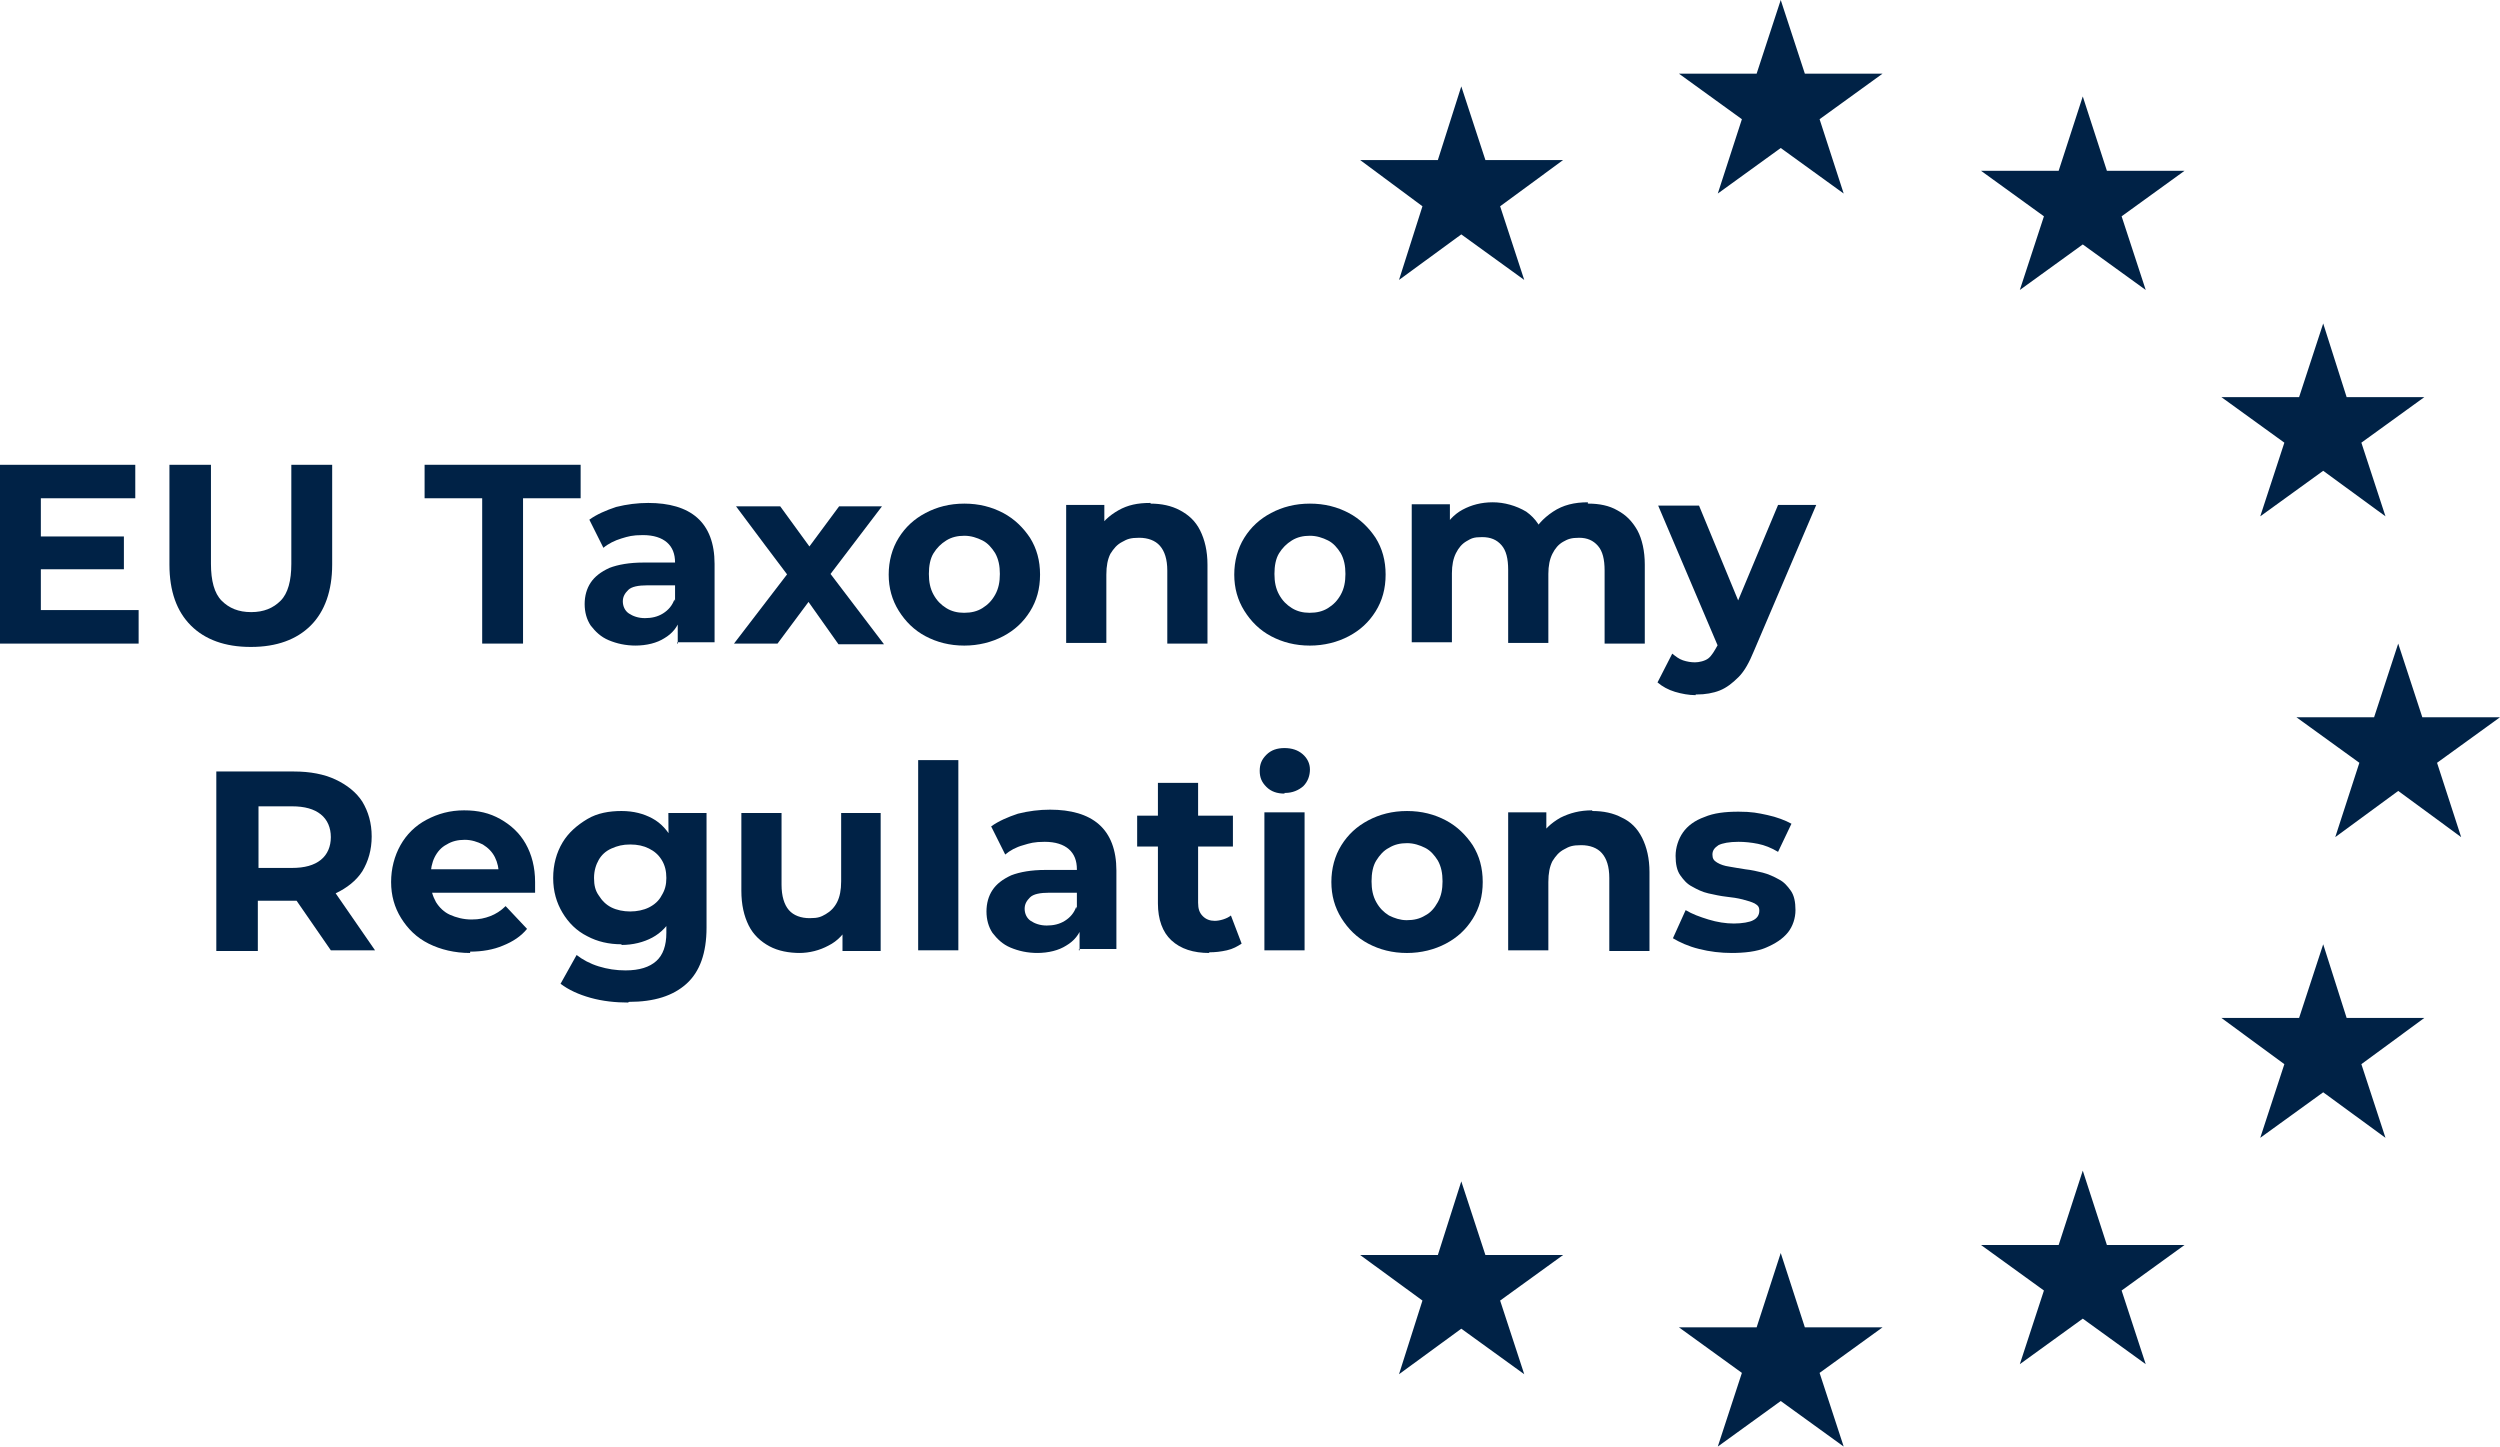 <?xml version="1.0" encoding="UTF-8"?>
<svg id="Layer_1" data-name="Layer 1" xmlns="http://www.w3.org/2000/svg" version="1.1" viewBox="0 0 373.3 216">
  <defs>
    <style>
      .cls-1 {
        fill: #002246;
        stroke-width: 0px;
      }
    </style>
  </defs>
  <g>
    <path class="cls-1" d="M6.1,91.1h14.6v5H0v-26.7h20.2v5H6.1v16.8h0ZM5.6,80.1h12.9v4.9H5.6v-4.9Z"/>
    <path class="cls-1" d="M37.4,96.6c-3.8,0-6.8-1.1-8.9-3.2s-3.2-5.1-3.2-9.1v-14.9h6.2v14.8c0,2.5.5,4.4,1.6,5.5s2.5,1.7,4.4,1.7,3.3-.6,4.4-1.7,1.6-3,1.6-5.5v-14.8h6.1v14.9c0,3.9-1.1,7-3.2,9.1s-5.1,3.2-8.9,3.2h0Z"/>
    <path class="cls-1" d="M72,96.1v-21.7h-8.6v-5h23.3v5h-8.6v21.7h-6.2,0Z"/>
    <path class="cls-1" d="M95,96.4c-1.6,0-2.9-.3-4.1-.8s-2-1.3-2.7-2.2c-.6-.9-.9-2-.9-3.2s.3-2.3.9-3.2c.6-.9,1.5-1.6,2.8-2.2,1.3-.5,3-.8,5.1-.8h5.4v3.4h-4.8c-1.4,0-2.4.2-2.9.7s-.8,1-.8,1.7.3,1.4.9,1.8,1.4.7,2.4.7,1.9-.2,2.7-.7,1.4-1.2,1.7-2.1l.9,2.8c-.4,1.3-1.2,2.3-2.4,3-1.1.7-2.6,1.1-4.4,1.1h.2ZM101.2,96.1v-4l-.4-.9v-7.2c0-1.3-.4-2.3-1.2-3s-2-1.1-3.6-1.1-2.2.2-3.2.5-2,.8-2.7,1.4l-2.1-4.2c1.1-.8,2.5-1.4,4-1.9,1.6-.4,3.2-.6,4.8-.6,3.1,0,5.6.7,7.3,2.2s2.6,3.8,2.6,6.9v11.7h-5.6v.2Z"/>
    <path class="cls-1" d="M109.6,96.1l9.2-12v3.3c-.1,0-8.9-11.8-8.9-11.8h6.6l5.6,7.7h-2.5l5.7-7.7h6.4l-8.9,11.7v-3.2l9.2,12.1h-6.8l-5.8-8.2,2.5.3-5.8,7.8h-6.6.1Z"/>
    <path class="cls-1" d="M144,96.4c-2.2,0-4.1-.5-5.8-1.4s-3-2.2-4-3.8c-1-1.6-1.5-3.4-1.5-5.4s.5-3.9,1.5-5.5,2.3-2.8,4-3.7c1.7-.9,3.6-1.4,5.8-1.4s4.1.5,5.8,1.4,3,2.2,4,3.7c1,1.6,1.5,3.4,1.5,5.5s-.5,3.9-1.5,5.5-2.3,2.8-4,3.7-3.7,1.4-5.8,1.4ZM144,91.5c1,0,1.9-.2,2.7-.7s1.4-1.1,1.9-2,.7-1.9.7-3.1-.2-2.2-.7-3.1c-.5-.8-1.1-1.5-1.9-1.9s-1.7-.7-2.7-.7-1.9.2-2.7.7-1.4,1.1-1.9,1.9-.7,1.9-.7,3.1.2,2.2.7,3.1,1.1,1.5,1.9,2,1.7.7,2.6.7h0Z"/>
    <path class="cls-1" d="M171.8,75.2c1.6,0,3.1.3,4.4,1,1.3.7,2.3,1.6,3,3s1.1,3.1,1.1,5.1v11.8h-6v-10.9c0-1.7-.4-2.9-1.1-3.7-.7-.8-1.8-1.2-3.1-1.2s-1.8.2-2.5.6c-.8.4-1.3,1-1.8,1.8-.4.8-.6,1.8-.6,3.1v10.2h-6v-20.6h5.7v5.7l-1.1-1.7c.7-1.4,1.8-2.4,3.2-3.2s2.9-1.1,4.7-1.1h.1Z"/>
    <path class="cls-1" d="M195.6,96.4c-2.2,0-4.1-.5-5.8-1.4s-3-2.2-4-3.8c-1-1.6-1.5-3.4-1.5-5.4s.5-3.9,1.5-5.5,2.3-2.8,4-3.7c1.7-.9,3.6-1.4,5.8-1.4s4.1.5,5.8,1.4,3,2.2,4,3.7c1,1.6,1.5,3.4,1.5,5.5s-.5,3.9-1.5,5.5-2.3,2.8-4,3.7-3.7,1.4-5.8,1.4ZM195.6,91.5c1,0,1.9-.2,2.7-.7s1.4-1.1,1.9-2,.7-1.9.7-3.1-.2-2.2-.7-3.1c-.5-.8-1.1-1.5-1.9-1.9s-1.7-.7-2.7-.7-1.9.2-2.7.7-1.4,1.1-1.9,1.9-.7,1.9-.7,3.1.2,2.2.7,3.1,1.1,1.5,1.9,2,1.7.7,2.6.7h0Z"/>
    <path class="cls-1" d="M237.2,75.2c1.6,0,3.1.3,4.3,1,1.3.7,2.2,1.6,3,3,.7,1.3,1.1,3.1,1.1,5.1v11.8h-6v-10.9c0-1.7-.3-2.9-1-3.7-.7-.8-1.6-1.2-2.8-1.2s-1.7.2-2.4.6c-.7.4-1.2,1-1.6,1.8s-.6,1.8-.6,3v10.3h-6v-10.9c0-1.7-.3-2.9-1-3.7-.7-.8-1.6-1.2-2.9-1.2s-1.6.2-2.3.6c-.7.4-1.2,1-1.6,1.8s-.6,1.8-.6,3v10.3h-6v-20.6h5.7v5.6l-1.1-1.6c.7-1.4,1.7-2.5,3-3.2s2.8-1.1,4.5-1.1,3.5.5,5,1.4c1.4,1,2.4,2.4,2.8,4.4l-2.1-.6c.7-1.6,1.8-2.8,3.3-3.8s3.2-1.4,5.2-1.4v.2Z"/>
    <path class="cls-1" d="M253.2,103.8c-1,0-2.1-.2-3.1-.5s-1.9-.8-2.6-1.4l2.2-4.3c.5.4,1,.8,1.6,1s1.2.3,1.8.3,1.5-.2,2-.6.9-1.1,1.4-2l1.1-2.5.5-.7,7.4-17.7h5.7l-9.3,21.8c-.7,1.7-1.4,3-2.3,3.9s-1.8,1.6-2.8,2-2.2.6-3.4.6h-.2ZM256.7,96.9l-9.1-21.4h6.1l7.1,17.2-4.1,4.1h0Z"/>
    <path class="cls-1" d="M32.3,141.9v-26.7h11.6c2.4,0,4.5.4,6.2,1.2s3.1,1.9,4,3.3c.9,1.5,1.4,3.2,1.4,5.2s-.5,3.7-1.4,5.2c-.9,1.4-2.3,2.5-4,3.3s-3.8,1.1-6.2,1.1h-8.2l2.8-2.7v10.2h-6.2ZM38.6,132.5l-2.8-2.9h7.8c1.9,0,3.3-.4,4.3-1.2s1.5-2,1.5-3.4-.5-2.6-1.5-3.4c-1-.8-2.4-1.2-4.3-1.2h-7.8l2.8-2.9v15.2-.2ZM49.4,141.9l-6.7-9.7h6.6l6.7,9.7h-6.6Z"/>
    <path class="cls-1" d="M70.2,142.3c-2.3,0-4.4-.5-6.2-1.4-1.8-.9-3.1-2.2-4.1-3.8s-1.5-3.4-1.5-5.4.5-3.9,1.4-5.5,2.2-2.9,3.9-3.8c1.7-.9,3.5-1.4,5.6-1.4s3.8.4,5.4,1.3c1.6.9,2.9,2.1,3.8,3.7.9,1.6,1.4,3.5,1.4,5.7s0,.5,0,.8v.8h-16.7v-3.5h13.6l-2.3,1c0-1.1-.2-2-.6-2.8s-1-1.4-1.8-1.9c-.8-.4-1.7-.7-2.7-.7s-1.9.2-2.7.7c-.8.4-1.4,1.1-1.8,1.9-.4.8-.6,1.8-.6,2.8v.9c0,1.1.3,2.1.8,3,.5.8,1.2,1.5,2.1,1.9s2,.7,3.2.7,2-.2,2.8-.5,1.6-.8,2.3-1.5l3.2,3.4c-.9,1.1-2.1,1.9-3.6,2.5-1.4.6-3.1.9-4.9.9v.2Z"/>
    <path class="cls-1" d="M92.8,141c-1.9,0-3.6-.4-5.1-1.2-1.6-.8-2.8-2-3.7-3.5-.9-1.5-1.4-3.2-1.4-5.2s.5-3.8,1.4-5.3,2.2-2.6,3.7-3.5c1.5-.9,3.3-1.2,5.1-1.2s3.3.4,4.6,1.1c1.3.7,2.3,1.8,3.1,3.3.7,1.5,1.1,3.4,1.1,5.6s-.4,4.1-1.1,5.6c-.7,1.5-1.8,2.6-3.1,3.3s-2.9,1.1-4.6,1.1h0ZM93.8,149.7c-1.9,0-3.8-.2-5.6-.7s-3.3-1.2-4.5-2.1l2.4-4.3c.9.7,2,1.3,3.3,1.7,1.3.4,2.6.6,4,.6,2.1,0,3.6-.5,4.6-1.4s1.5-2.3,1.5-4.2v-3.1l.4-5.2v-5.2c-.1,0-.1-4.4-.1-4.4h5.7v17.1c0,3.8-1,6.6-3,8.4s-4.8,2.7-8.6,2.7h0ZM94.1,136.1c1,0,2-.2,2.8-.6.8-.4,1.5-1,1.9-1.8.5-.8.7-1.6.7-2.6s-.2-1.9-.7-2.7-1.1-1.3-1.9-1.7c-.8-.4-1.7-.6-2.8-.6s-1.9.2-2.8.6-1.5,1-1.9,1.7-.7,1.6-.7,2.7.2,1.9.7,2.6c.5.8,1.1,1.4,1.9,1.8s1.8.6,2.8.6Z"/>
    <path class="cls-1" d="M119.5,142.3c-1.7,0-3.3-.3-4.6-1s-2.4-1.7-3.1-3.1-1.1-3.1-1.1-5.2v-11.6h6v10.7c0,1.7.4,3,1.1,3.8s1.8,1.2,3.1,1.2,1.7-.2,2.4-.6c.7-.4,1.3-1,1.7-1.8s.6-1.8.6-3.1v-10.2h5.9v20.6h-5.7v-5.7l1,1.7c-.7,1.4-1.7,2.5-3.1,3.2-1.3.7-2.8,1.1-4.4,1.1h.2Z"/>
    <path class="cls-1" d="M137.1,141.9v-28.4h6v28.4h-6Z"/>
    <path class="cls-1" d="M155,142.3c-1.6,0-2.9-.3-4.1-.8s-2-1.3-2.7-2.2c-.6-.9-.9-2-.9-3.2s.3-2.3.9-3.2c.6-.9,1.5-1.6,2.8-2.2,1.3-.5,3-.8,5.1-.8h5.4v3.4h-4.8c-1.4,0-2.4.2-2.9.7s-.8,1-.8,1.7.3,1.4.9,1.8,1.4.7,2.4.7,1.9-.2,2.7-.7,1.4-1.2,1.7-2.1l.9,2.8c-.4,1.3-1.2,2.3-2.4,3-1.1.7-2.6,1.1-4.4,1.1h.2ZM161.2,141.9v-4l-.4-.9v-7.2c0-1.3-.4-2.3-1.2-3s-2-1.1-3.6-1.1-2.2.2-3.2.5c-1.1.3-2,.8-2.7,1.4l-2.1-4.2c1.1-.8,2.5-1.4,4-1.9,1.6-.4,3.2-.6,4.8-.6,3.1,0,5.6.7,7.3,2.2s2.6,3.8,2.6,6.9v11.7h-5.6v.2Z"/>
    <path class="cls-1" d="M169.8,126.4v-4.6h14.3v4.6h-14.3ZM180.6,142.3c-2.4,0-4.3-.6-5.7-1.9-1.3-1.2-2-3.1-2-5.5v-18h6v17.9c0,.9.2,1.5.7,2s1.1.7,1.8.7,1.8-.3,2.4-.8l1.6,4.2c-.6.4-1.3.8-2.2,1s-1.7.3-2.7.3h0Z"/>
    <path class="cls-1" d="M191.8,118.5c-1.1,0-2-.3-2.7-1s-1-1.4-1-2.4.3-1.7,1-2.4,1.6-1,2.7-1,2,.3,2.7.9c.7.6,1.1,1.4,1.1,2.3s-.3,1.8-1,2.5c-.7.6-1.6,1-2.7,1h-.1ZM188.8,141.9v-20.6h6v20.6h-6Z"/>
    <path class="cls-1" d="M210.1,142.3c-2.2,0-4.1-.5-5.8-1.4s-3-2.2-4-3.8-1.5-3.4-1.5-5.4.5-3.9,1.5-5.5,2.3-2.8,4-3.7,3.6-1.4,5.8-1.4,4.1.5,5.8,1.4,3,2.2,4,3.7c1,1.6,1.5,3.4,1.5,5.5s-.5,3.9-1.5,5.5-2.3,2.8-4,3.7c-1.7.9-3.7,1.4-5.8,1.4h0ZM210.1,137.4c1,0,1.9-.2,2.7-.7.8-.4,1.4-1.1,1.9-2s.7-1.9.7-3.1-.2-2.2-.7-3.1c-.5-.8-1.1-1.5-1.9-1.9-.8-.4-1.7-.7-2.7-.7s-1.9.2-2.7.7c-.8.4-1.4,1.1-1.9,1.9-.5.8-.7,1.9-.7,3.1s.2,2.2.7,3.1c.5.9,1.1,1.5,1.9,2,.8.4,1.7.7,2.6.7h0Z"/>
    <path class="cls-1" d="M237.8,121.1c1.6,0,3.1.3,4.4,1,1.3.6,2.3,1.6,3,3s1.1,3.1,1.1,5.1v11.8h-6v-10.9c0-1.7-.4-2.9-1.1-3.7s-1.8-1.2-3.1-1.2-1.8.2-2.5.6c-.8.4-1.3,1-1.8,1.8-.4.8-.6,1.8-.6,3.1v10.2h-6v-20.6h5.7v5.7l-1.1-1.7c.7-1.4,1.8-2.4,3.2-3.2,1.4-.7,2.9-1.1,4.7-1.1h0Z"/>
    <path class="cls-1" d="M258.7,142.3c-1.8,0-3.4-.2-5-.6-1.6-.4-2.9-1-3.9-1.6l1.9-4.2c1,.6,2.1,1,3.4,1.4s2.6.6,3.8.6,2.4-.2,2.9-.5c.6-.3.9-.8.9-1.4s-.2-.8-.7-1.1c-.4-.2-1-.4-1.8-.6s-1.5-.3-2.4-.4c-.9-.1-1.8-.3-2.7-.5-.9-.2-1.7-.6-2.4-1-.8-.4-1.3-1-1.8-1.7s-.7-1.7-.7-2.9.4-2.5,1.1-3.5,1.8-1.8,3.2-2.3c1.4-.6,3.1-.8,5.1-.8s2.9.2,4.3.5,2.7.8,3.6,1.3l-2,4.2c-1-.6-2-1-3-1.2s-2-.3-2.9-.3c-1.4,0-2.4.2-3,.5-.6.4-.9.8-.9,1.4s.2.9.7,1.2,1.1.5,1.8.6,1.6.3,2.4.4c.9.1,1.8.3,2.6.5s1.7.6,2.4,1c.8.4,1.3,1,1.8,1.7s.7,1.7.7,2.9-.4,2.4-1.1,3.3c-.8,1-1.9,1.7-3.3,2.3s-3.2.8-5.3.8h.3Z"/>
  </g>
  <polygon class="cls-1" points="218.2 12.9 221.8 23.9 233.4 23.9 224 30.8 227.6 41.8 218.2 35 208.9 41.8 212.4 30.8 203.1 23.9 214.7 23.9 218.2 12.9"/>
  <polygon class="cls-1" points="265.9 0 269.5 11 281.1 11 271.7 17.8 275.3 28.9 265.9 22.1 256.5 28.9 260.1 17.8 250.7 11 262.3 11 265.9 0"/>
  <polygon class="cls-1" points="311 14.4 314.6 25.5 326.2 25.5 316.8 32.3 320.4 43.3 311 36.5 301.6 43.3 305.2 32.3 295.8 25.5 307.4 25.5 311 14.4"/>
  <polygon class="cls-1" points="346.9 48.3 350.4 59.3 362 59.3 352.6 66.1 356.2 77.1 346.9 70.3 337.5 77.1 341.1 66.1 331.7 59.3 343.3 59.3 346.9 48.3"/>
  <polygon class="cls-1" points="358.1 96.1 361.7 107.1 373.3 107.1 363.9 113.9 367.5 125 358.1 118.1 348.7 125 352.3 113.9 342.9 107.1 354.5 107.1 358.1 96.1"/>
  <polygon class="cls-1" points="346.9 141 350.4 152 362 152 352.6 158.9 356.2 169.9 346.9 163.1 337.5 169.9 341.1 158.9 331.7 152 343.3 152 346.9 141"/>
  <polygon class="cls-1" points="311 174.8 314.6 185.9 326.2 185.9 316.8 192.7 320.4 203.7 311 196.9 301.6 203.7 305.2 192.7 295.8 185.9 307.4 185.9 311 174.8"/>
  <polygon class="cls-1" points="265.9 187.1 269.5 198.2 281.1 198.2 271.7 205 275.3 216 265.9 209.2 256.5 216 260.1 205 250.7 198.2 262.3 198.2 265.9 187.1"/>
  <polygon class="cls-1" points="218.2 176.4 221.8 187.4 233.4 187.4 224 194.2 227.6 205.2 218.2 198.4 208.9 205.2 212.4 194.2 203.1 187.4 214.7 187.4 218.2 176.4"/>
</svg>